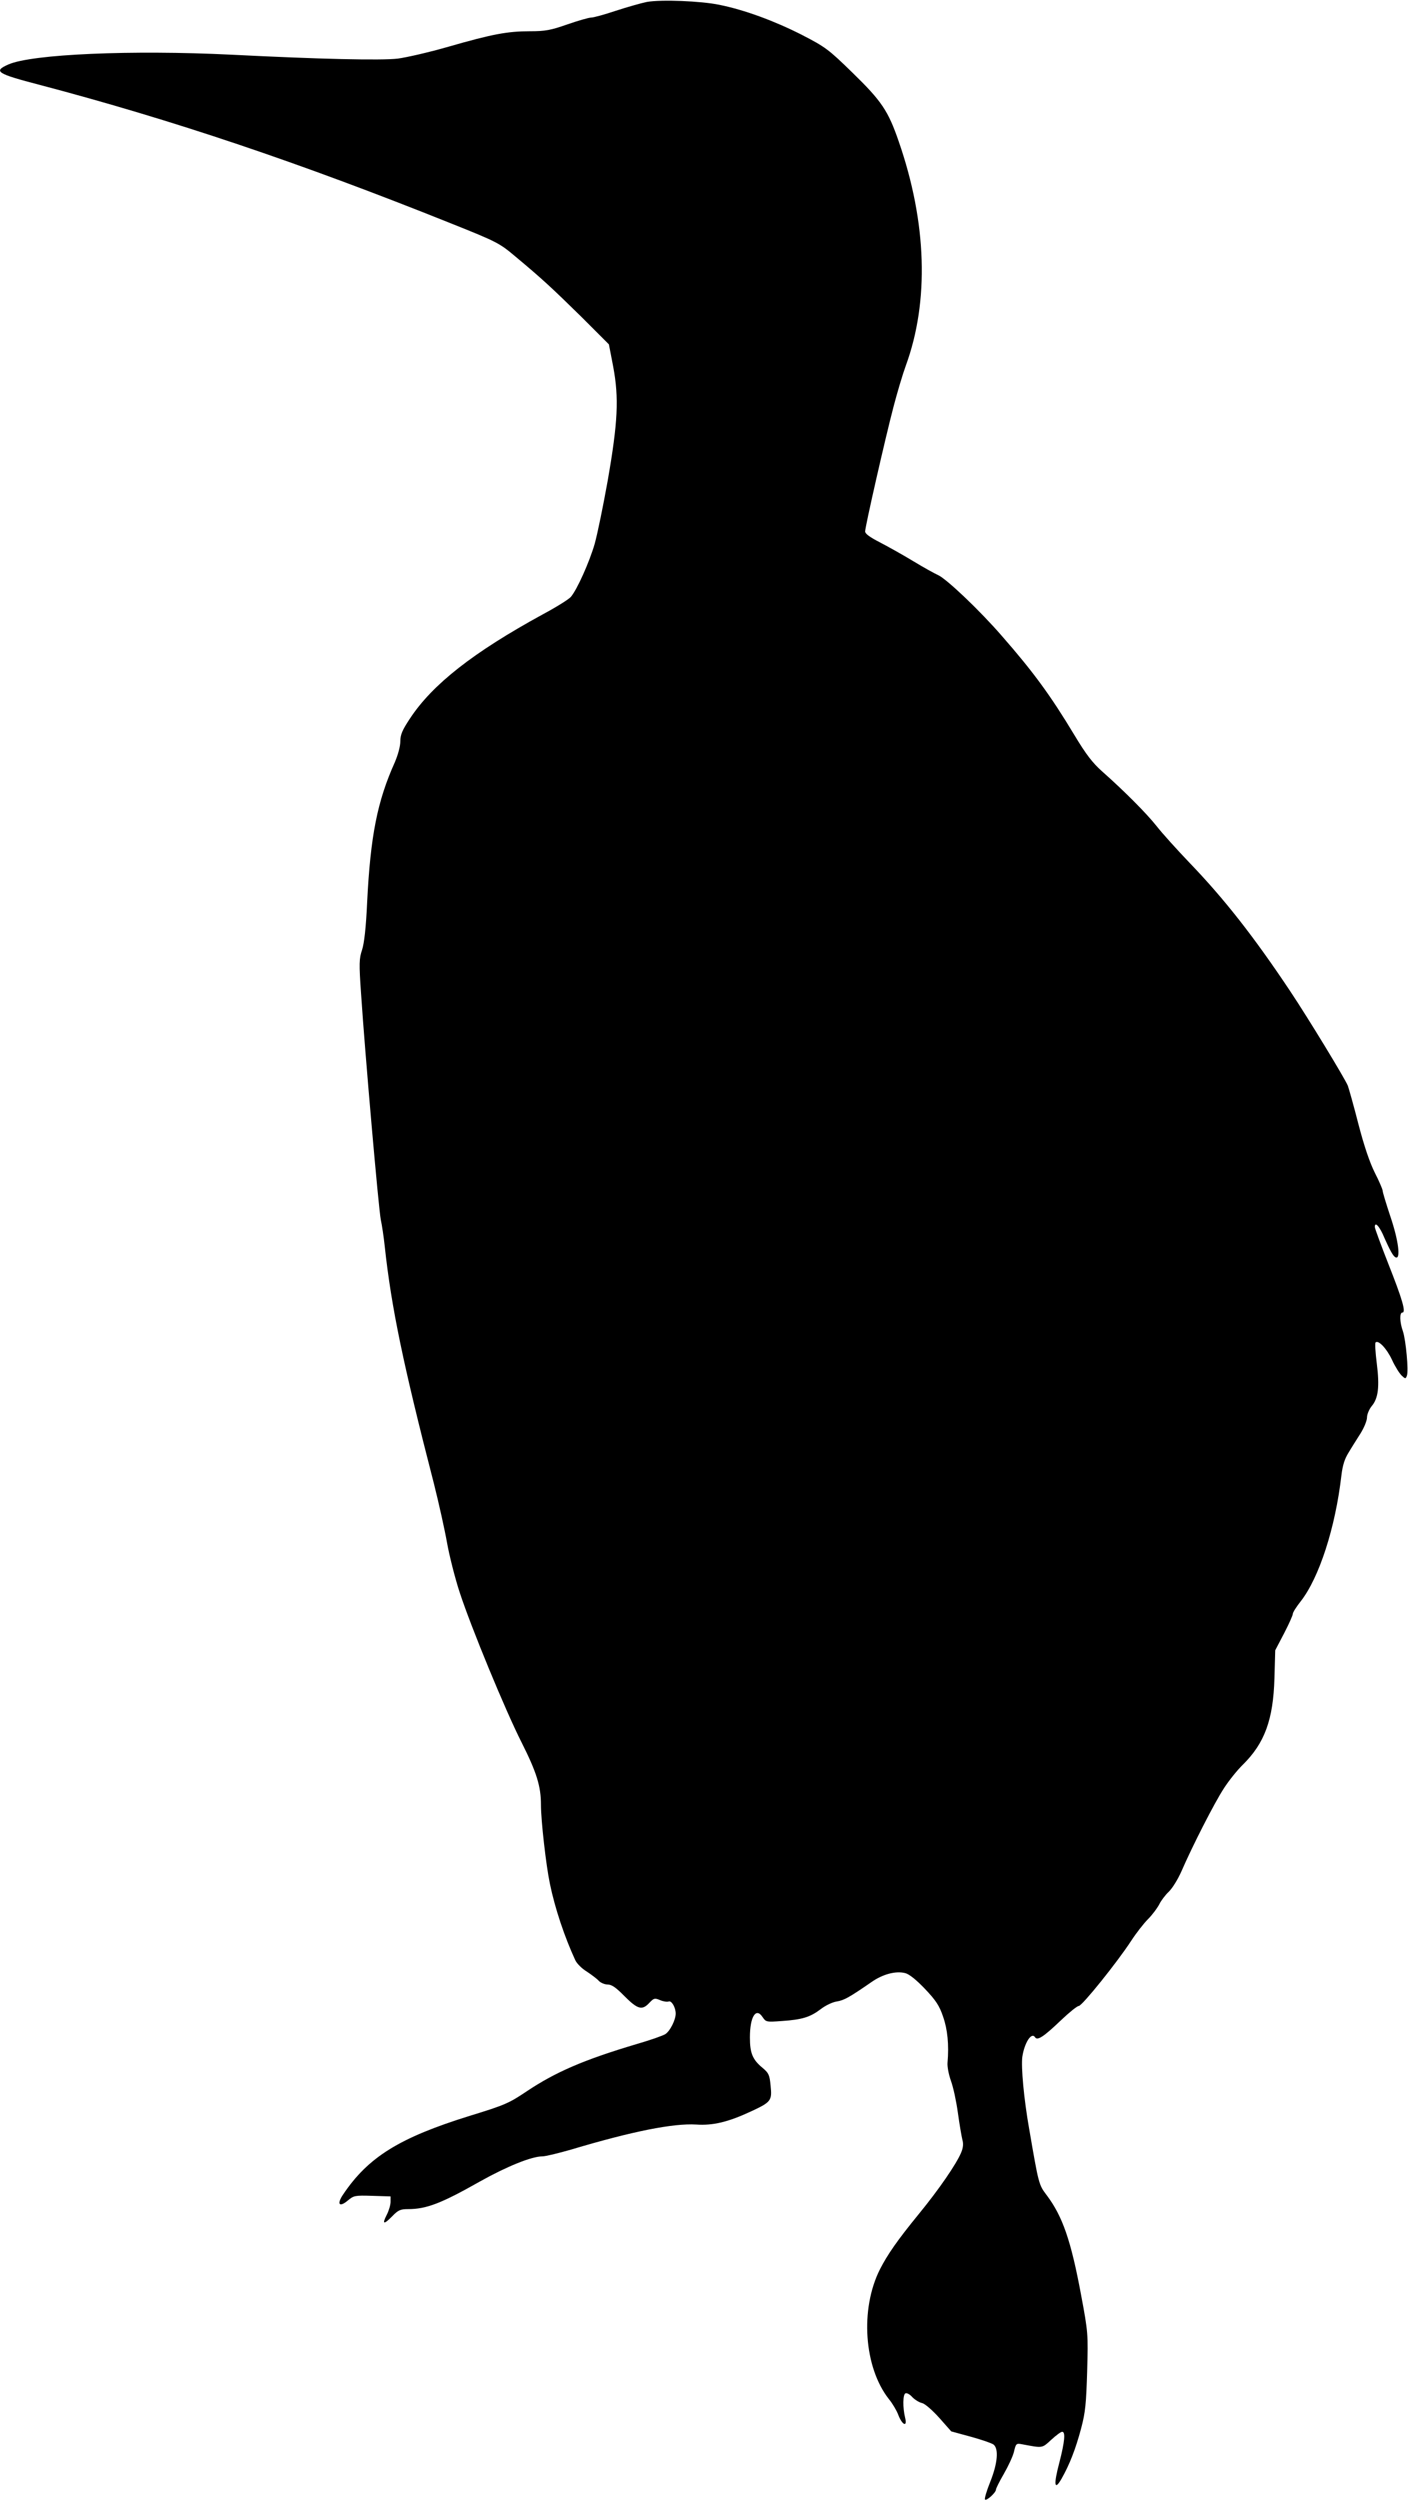  <svg version="1.0" xmlns="http://www.w3.org/2000/svg"
 width="721pt" height="1280pt" viewBox="0 0 721 1280"
 preserveAspectRatio="xMidYMid meet"><g transform="translate(0,1280) scale(0.1,-0.1)"
fill="#000000" stroke="none">
<path d="M3312 12790 c-29 -6 -100 -26 -158 -45 -57 -19 -114 -35 -127 -35
-12 0 -67 -16 -122 -35 -86 -30 -113 -35 -192 -35 -114 0 -194 -15 -416 -79
-97 -28 -214 -55 -260 -61 -83 -10 -403 -3 -852 20 -511 25 -1022 3 -1142 -50
-79 -35 -61 -47 162 -105 678 -179 1319 -394 2100 -707 243 -97 253 -103 335
-172 138 -115 187 -161 337 -308 l141 -141 22 -114 c30 -161 24 -285 -28 -583
-23 -129 -53 -275 -67 -325 -27 -93 -90 -234 -122 -271 -10 -12 -74 -52 -143
-89 -357 -195 -566 -359 -681 -534 -39 -59 -49 -82 -49 -116 0 -26 -12 -69
-28 -107 -90 -200 -125 -377 -142 -717 -6 -132 -15 -210 -26 -244 -15 -45 -16
-69 -5 -226 20 -303 90 -1104 101 -1156 6 -27 15 -88 20 -135 34 -314 94 -603
253 -1220 24 -96 54 -230 66 -298 12 -67 41 -182 65 -255 59 -180 233 -602
317 -768 77 -153 99 -224 99 -319 0 -80 26 -310 46 -405 26 -126 75 -272 130
-391 8 -17 34 -43 59 -58 24 -16 52 -37 61 -47 9 -10 30 -19 45 -19 21 0 43
-15 87 -60 67 -67 90 -74 127 -34 23 24 27 26 55 14 16 -7 36 -10 44 -7 15 6
36 -31 36 -62 0 -32 -29 -90 -53 -105 -12 -8 -78 -31 -147 -51 -269 -80 -415
-143 -563 -242 -91 -61 -111 -70 -290 -125 -361 -112 -521 -211 -650 -403 -34
-50 -20 -68 24 -31 30 25 36 27 125 24 l94 -3 0 -28 c0 -15 -9 -46 -20 -67
-25 -49 -15 -51 30 -5 29 30 41 35 79 35 94 0 170 29 366 140 139 78 267 130
322 130 16 0 82 16 148 35 315 94 523 135 640 128 85 -6 164 13 278 66 106 49
111 56 103 133 -5 55 -10 65 -41 91 -51 42 -65 75 -65 156 0 106 31 156 65
104 17 -25 19 -26 99 -20 104 7 145 20 199 61 23 18 60 36 82 39 37 6 64 21
177 99 58 41 126 59 174 46 20 -5 57 -35 100 -80 56 -59 74 -86 93 -142 23
-65 31 -145 23 -236 -2 -19 6 -61 17 -92 12 -32 28 -106 36 -165 8 -59 19
-121 23 -138 6 -20 4 -41 -6 -65 -24 -58 -113 -188 -217 -315 -111 -136 -160
-207 -199 -283 -103 -204 -82 -503 46 -665 18 -22 40 -59 48 -81 20 -52 47
-64 35 -15 -13 53 -12 122 2 126 7 3 23 -6 35 -20 13 -13 35 -27 50 -30 15 -4
52 -36 88 -76 l61 -69 99 -27 c55 -15 107 -33 117 -40 28 -21 22 -96 -17 -193
-18 -45 -30 -85 -26 -89 8 -8 56 36 56 51 0 6 18 42 40 80 22 38 46 89 52 113
10 43 12 45 42 39 107 -20 101 -21 149 23 24 22 49 41 56 41 18 0 13 -50 -14
-156 -31 -116 -26 -149 11 -84 41 72 72 152 100 257 22 83 26 127 31 293 5
193 5 197 -31 390 -52 280 -95 403 -176 511 -41 54 -41 55 -90 340 -27 152
-42 317 -35 369 11 72 47 128 65 100 12 -19 44 2 132 86 43 41 84 74 92 74 17
0 197 224 268 333 26 40 65 90 87 112 22 22 47 56 57 75 9 19 32 49 49 65 18
17 47 64 65 105 55 127 168 349 217 424 25 39 69 94 98 122 111 110 155 230
161 442 l4 143 45 86 c25 48 45 93 45 100 0 8 18 36 40 64 95 121 178 377 209
646 6 51 17 85 36 115 14 24 42 68 61 98 19 30 34 67 34 83 0 16 11 42 24 58
34 40 41 100 26 219 -7 56 -10 104 -6 107 14 14 57 -31 84 -89 16 -35 39 -71
50 -81 18 -17 20 -17 26 -1 10 25 -5 182 -20 228 -17 47 -18 96 -3 96 20 0 0
68 -72 250 -38 97 -69 181 -69 188 0 27 19 9 40 -35 39 -89 55 -117 68 -121
25 -8 13 88 -28 209 -22 66 -40 126 -40 133 0 7 -18 49 -40 92 -26 52 -55 137
-84 249 -24 94 -49 182 -54 196 -15 37 -201 343 -295 484 -188 282 -339 474
-516 658 -64 67 -140 151 -168 187 -53 67 -169 183 -281 282 -48 43 -81 86
-140 184 -121 201 -209 322 -370 506 -115 133 -286 295 -329 314 -18 8 -74 39
-125 70 -51 31 -128 74 -170 96 -53 27 -78 45 -78 57 0 24 103 477 145 637 19
73 47 167 63 211 121 330 108 734 -36 1149 -54 157 -88 207 -237 352 -123 120
-138 131 -260 194 -140 71 -292 127 -420 153 -96 20 -299 28 -373 15z"/>
</g>
</svg>
